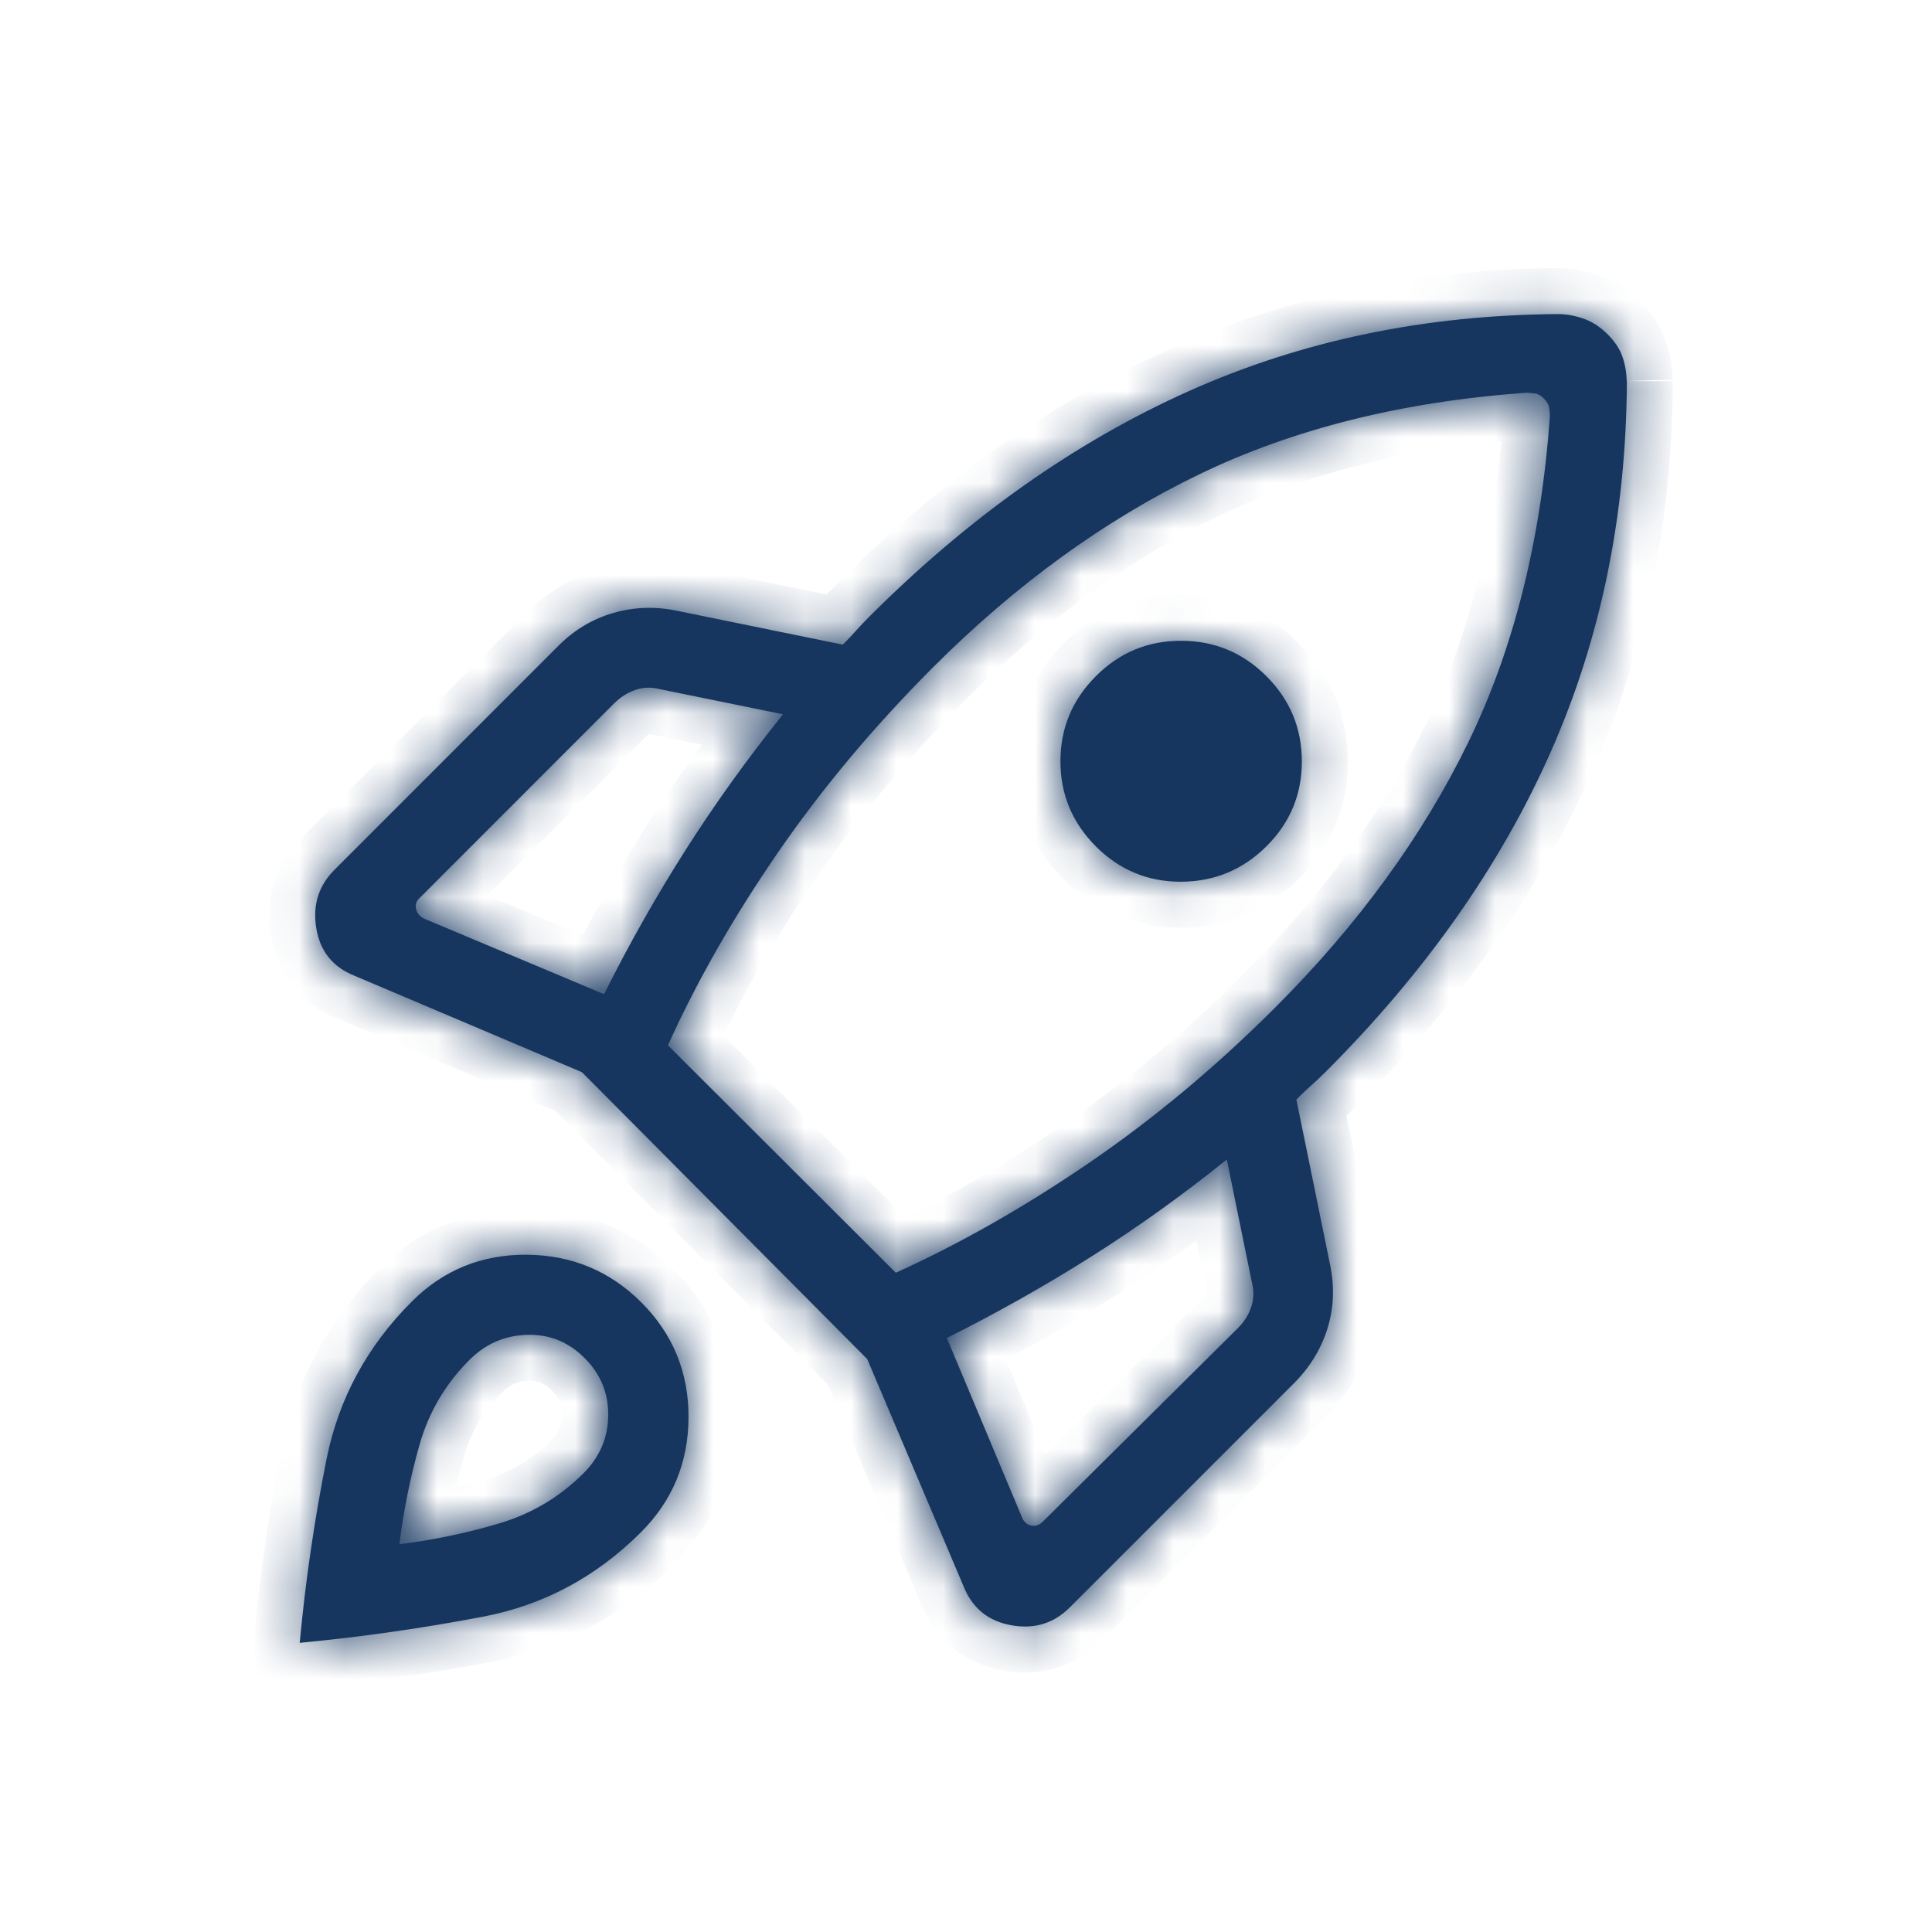 <svg xmlns="http://www.w3.org/2000/svg" width="42" height="42" viewBox="0 0 42 42" fill="none"><mask id="path-1-inside-1_4475_122" fill="white"><path d="M13.132 21.613C13.674 20.527 14.265 19.482 14.905 18.477C15.545 17.471 16.251 16.488 17.022 15.528L14.336 14.98C14.156 14.934 13.982 14.94 13.814 14.998C13.646 15.055 13.495 15.15 13.359 15.283L9.114 19.53C9.046 19.596 9.023 19.675 9.046 19.765C9.068 19.854 9.124 19.922 9.214 19.968L13.132 21.613ZM33.176 8.538C30.484 8.731 28.113 9.323 26.063 10.315C24.013 11.306 22.085 12.705 20.279 14.511C18.989 15.804 17.862 17.15 16.9 18.55C15.937 19.95 15.144 21.341 14.52 22.724L19.474 27.668C20.856 27.043 22.253 26.25 23.663 25.288C25.074 24.325 26.426 23.197 27.72 21.905C29.526 20.099 30.925 18.178 31.916 16.144C32.908 14.109 33.5 11.745 33.693 9.053C33.693 8.982 33.687 8.916 33.677 8.855C33.666 8.794 33.629 8.731 33.565 8.666C33.501 8.601 33.438 8.563 33.376 8.554C33.314 8.545 33.248 8.539 33.178 8.536M23.823 18.399C23.309 17.885 23.053 17.268 23.053 16.55C23.053 15.831 23.309 15.214 23.823 14.7C24.336 14.185 24.954 13.929 25.678 13.93C26.401 13.931 27.019 14.188 27.531 14.7C28.043 15.212 28.3 15.829 28.301 16.55C28.302 17.271 28.045 17.887 27.531 18.398C27.016 18.909 26.398 19.165 25.676 19.168C24.954 19.17 24.335 18.913 23.821 18.398M20.583 29.087L22.23 33.016C22.276 33.104 22.343 33.154 22.431 33.166C22.52 33.178 22.599 33.15 22.668 33.082L26.915 28.868C27.049 28.734 27.144 28.582 27.2 28.413C27.257 28.245 27.263 28.072 27.218 27.893L26.67 25.207C25.71 25.979 24.727 26.683 23.721 27.319C22.715 27.955 21.668 28.544 20.583 29.087ZM35.367 8.283C35.353 11.199 34.8 13.89 33.708 16.354C32.616 18.818 30.987 21.132 28.821 23.298C28.709 23.41 28.602 23.511 28.5 23.601C28.399 23.69 28.293 23.791 28.182 23.903L28.922 27.529C29.015 28.001 28.992 28.457 28.852 28.899C28.711 29.34 28.47 29.731 28.128 30.072L23.254 34.946C22.906 35.293 22.482 35.422 21.982 35.331C21.482 35.241 21.138 34.96 20.949 34.489L18.853 29.545L12.651 23.308L7.707 21.212C7.236 21.024 6.958 20.68 6.876 20.179C6.793 19.679 6.925 19.255 7.273 18.907L12.145 14.033C12.486 13.693 12.879 13.457 13.324 13.328C13.769 13.197 14.227 13.179 14.698 13.274L18.322 14.014C18.434 13.902 18.53 13.801 18.609 13.711C18.688 13.621 18.783 13.521 18.895 13.409C21.06 11.243 23.375 9.609 25.839 8.505C28.303 7.401 30.994 6.842 33.911 6.828C34.099 6.835 34.282 6.873 34.459 6.94C34.636 7.008 34.802 7.119 34.954 7.273C35.107 7.427 35.212 7.586 35.269 7.751C35.327 7.915 35.358 8.093 35.364 8.283M8.955 28.292C9.639 27.609 10.471 27.27 11.45 27.277C12.429 27.284 13.261 27.631 13.946 28.317C14.63 29.003 14.971 29.835 14.968 30.812C14.964 31.792 14.62 32.624 13.935 33.308C12.962 34.281 11.818 34.893 10.502 35.145C9.186 35.396 7.857 35.586 6.515 35.714C6.643 34.349 6.839 33.014 7.101 31.71C7.364 30.406 7.98 29.266 8.955 28.292ZM10.204 29.564C9.685 30.084 9.325 30.693 9.124 31.393C8.924 32.093 8.776 32.819 8.682 33.57C9.434 33.476 10.16 33.324 10.86 33.115C11.56 32.906 12.169 32.543 12.687 32.025C13.037 31.675 13.216 31.258 13.223 30.774C13.229 30.288 13.057 29.871 12.707 29.521C12.357 29.171 11.94 29.003 11.455 29.018C10.971 29.032 10.554 29.215 10.204 29.564Z"></path></mask><path d="M13.132 21.613C13.674 20.527 14.265 19.482 14.905 18.477C15.545 17.471 16.251 16.488 17.022 15.528L14.336 14.98C14.156 14.934 13.982 14.94 13.814 14.998C13.646 15.055 13.495 15.15 13.359 15.283L9.114 19.53C9.046 19.596 9.023 19.675 9.046 19.765C9.068 19.854 9.124 19.922 9.214 19.968L13.132 21.613ZM33.176 8.538C30.484 8.731 28.113 9.323 26.063 10.315C24.013 11.306 22.085 12.705 20.279 14.511C18.989 15.804 17.862 17.15 16.9 18.55C15.937 19.95 15.144 21.341 14.52 22.724L19.474 27.668C20.856 27.043 22.253 26.25 23.663 25.288C25.074 24.325 26.426 23.197 27.72 21.905C29.526 20.099 30.925 18.178 31.916 16.144C32.908 14.109 33.5 11.745 33.693 9.053C33.693 8.982 33.687 8.916 33.677 8.855C33.666 8.794 33.629 8.731 33.565 8.666C33.501 8.601 33.438 8.563 33.376 8.554C33.314 8.545 33.248 8.539 33.178 8.536M23.823 18.399C23.309 17.885 23.053 17.268 23.053 16.55C23.053 15.831 23.309 15.214 23.823 14.7C24.336 14.185 24.954 13.929 25.678 13.93C26.401 13.931 27.019 14.188 27.531 14.7C28.043 15.212 28.3 15.829 28.301 16.55C28.302 17.271 28.045 17.887 27.531 18.398C27.016 18.909 26.398 19.165 25.676 19.168C24.954 19.17 24.335 18.913 23.821 18.398M20.583 29.087L22.23 33.016C22.276 33.104 22.343 33.154 22.431 33.166C22.52 33.178 22.599 33.15 22.668 33.082L26.915 28.868C27.049 28.734 27.144 28.582 27.2 28.413C27.257 28.245 27.263 28.072 27.218 27.893L26.67 25.207C25.71 25.979 24.727 26.683 23.721 27.319C22.715 27.955 21.668 28.544 20.583 29.087ZM35.367 8.283C35.353 11.199 34.8 13.89 33.708 16.354C32.616 18.818 30.987 21.132 28.821 23.298C28.709 23.41 28.602 23.511 28.5 23.601C28.399 23.69 28.293 23.791 28.182 23.903L28.922 27.529C29.015 28.001 28.992 28.457 28.852 28.899C28.711 29.34 28.47 29.731 28.128 30.072L23.254 34.946C22.906 35.293 22.482 35.422 21.982 35.331C21.482 35.241 21.138 34.96 20.949 34.489L18.853 29.545L12.651 23.308L7.707 21.212C7.236 21.024 6.958 20.68 6.876 20.179C6.793 19.679 6.925 19.255 7.273 18.907L12.145 14.033C12.486 13.693 12.879 13.457 13.324 13.328C13.769 13.197 14.227 13.179 14.698 13.274L18.322 14.014C18.434 13.902 18.53 13.801 18.609 13.711C18.688 13.621 18.783 13.521 18.895 13.409C21.06 11.243 23.375 9.609 25.839 8.505C28.303 7.401 30.994 6.842 33.911 6.828C34.099 6.835 34.282 6.873 34.459 6.94C34.636 7.008 34.802 7.119 34.954 7.273C35.107 7.427 35.212 7.586 35.269 7.751C35.327 7.915 35.358 8.093 35.364 8.283M8.955 28.292C9.639 27.609 10.471 27.27 11.45 27.277C12.429 27.284 13.261 27.631 13.946 28.317C14.63 29.003 14.971 29.835 14.968 30.812C14.964 31.792 14.62 32.624 13.935 33.308C12.962 34.281 11.818 34.893 10.502 35.145C9.186 35.396 7.857 35.586 6.515 35.714C6.643 34.349 6.839 33.014 7.101 31.71C7.364 30.406 7.98 29.266 8.955 28.292ZM10.204 29.564C9.685 30.084 9.325 30.693 9.124 31.393C8.924 32.093 8.776 32.819 8.682 33.57C9.434 33.476 10.16 33.324 10.86 33.115C11.56 32.906 12.169 32.543 12.687 32.025C13.037 31.675 13.216 31.258 13.223 30.774C13.229 30.288 13.057 29.871 12.707 29.521C12.357 29.171 11.94 29.003 11.455 29.018C10.971 29.032 10.554 29.215 10.204 29.564Z" fill="#16365F"></path><path d="M13.132 21.613L12.745 22.535L13.608 22.897L14.026 22.06L13.132 21.613ZM14.905 18.477L14.061 17.939L14.061 17.94L14.905 18.477ZM17.022 15.528L17.802 16.154L18.829 14.876L17.222 14.548L17.022 15.528ZM14.336 14.98L14.09 15.949L14.113 15.955L14.136 15.96L14.336 14.98ZM13.359 15.283L12.658 14.569L12.652 14.576L13.359 15.283ZM9.114 19.53L9.815 20.243L9.821 20.237L9.114 19.53ZM9.214 19.968L8.762 20.86L8.794 20.876L8.827 20.89L9.214 19.968ZM20.279 14.511L19.572 13.804L19.571 13.805L20.279 14.511ZM14.52 22.724L13.608 22.312L13.323 22.943L13.813 23.432L14.52 22.724ZM19.474 27.668L18.767 28.375L19.256 28.863L19.885 28.579L19.474 27.668ZM27.72 21.905L28.427 22.612L28.427 22.612L27.72 21.905ZM33.693 9.053L34.69 9.124L34.693 9.088V9.053H33.693ZM20.583 29.087L20.136 28.192L19.299 28.611L19.661 29.473L20.583 29.087ZM22.23 33.016L21.308 33.402L21.323 33.438L21.34 33.472L22.23 33.016ZM22.668 33.082L23.369 33.795L23.372 33.792L22.668 33.082ZM26.915 28.868L27.619 29.578L27.622 29.575L26.915 28.868ZM27.2 28.413L26.253 28.091L26.251 28.099L27.2 28.413ZM27.218 27.893L26.238 28.093L26.243 28.117L26.249 28.14L27.218 27.893ZM26.67 25.207L27.65 25.007L27.322 23.399L26.043 24.428L26.67 25.207ZM28.821 23.298L28.114 22.59L28.113 22.591L28.821 23.298ZM28.182 23.903L27.471 23.2L27.095 23.58L27.202 24.103L28.182 23.903ZM28.922 27.529L29.903 27.335L29.902 27.329L28.922 27.529ZM28.852 28.899L29.805 29.204L29.805 29.201L28.852 28.899ZM28.128 30.072L27.422 29.364L27.421 29.365L28.128 30.072ZM21.982 35.331L22.16 34.347L22.159 34.346L21.982 35.331ZM20.949 34.489L21.877 34.117L21.874 34.108L21.87 34.099L20.949 34.489ZM18.853 29.545L19.773 29.155L19.698 28.977L19.562 28.84L18.853 29.545ZM12.651 23.308L13.36 22.603L13.222 22.464L13.041 22.388L12.651 23.308ZM7.707 21.212L8.097 20.291L8.087 20.287L8.077 20.283L7.707 21.212ZM7.273 18.907L7.98 19.614L7.98 19.614L7.273 18.907ZM12.145 14.033L11.438 13.326L11.438 13.326L12.145 14.033ZM13.324 13.328L13.603 14.288L13.606 14.287L13.324 13.328ZM14.698 13.274L14.898 12.294L14.895 12.293L14.698 13.274ZM18.322 14.014L18.122 14.994L18.649 15.101L19.029 14.721L18.322 14.014ZM18.609 13.711L19.359 14.373L19.364 14.368L18.609 13.711ZM33.911 6.828L33.949 5.829L33.928 5.828L33.907 5.829L33.911 6.828ZM8.955 28.292L8.248 27.584L8.248 27.585L8.955 28.292ZM14.968 30.812L13.968 30.809V30.809L14.968 30.812ZM13.935 33.308L13.229 32.6L13.228 32.601L13.935 33.308ZM10.502 35.145L10.689 36.128L10.69 36.127L10.502 35.145ZM6.515 35.714L5.52 35.62L5.406 36.825L6.61 36.709L6.515 35.714ZM8.682 33.57L7.689 33.445L7.529 34.723L8.806 34.562L8.682 33.57ZM13.223 30.774L14.223 30.788L14.223 30.786L13.223 30.774ZM11.455 29.018L11.484 30.018L11.487 30.018L11.455 29.018ZM13.132 21.613L14.026 22.06C14.554 21.005 15.128 19.989 15.748 19.013L14.905 18.477L14.061 17.94C13.403 18.975 12.795 20.05 12.238 21.165L13.132 21.613ZM14.905 18.477L15.748 19.014C16.368 18.04 17.053 17.087 17.802 16.154L17.022 15.528L16.242 14.902C15.449 15.889 14.722 16.902 14.061 17.939L14.905 18.477ZM17.022 15.528L17.222 14.548L14.536 14L14.336 14.98L14.136 15.96L16.822 16.508L17.022 15.528ZM14.336 14.98L14.581 14.011C14.223 13.92 13.852 13.928 13.492 14.051L13.814 14.998L14.136 15.944C14.129 15.947 14.118 15.949 14.104 15.95C14.091 15.95 14.086 15.948 14.09 15.949L14.336 14.98ZM13.814 14.998L13.492 14.051C13.172 14.16 12.893 14.339 12.659 14.569L13.359 15.283L14.06 15.996C14.096 15.961 14.12 15.95 14.136 15.944L13.814 14.998ZM13.359 15.283L12.652 14.576L8.407 18.823L9.114 19.53L9.821 20.237L14.067 15.99L13.359 15.283ZM9.114 19.53L8.413 18.817C8.101 19.123 7.965 19.561 8.075 20.004L9.046 19.765L10.017 19.525C10.042 19.627 10.05 19.766 10.006 19.918C9.962 20.069 9.883 20.177 9.815 20.243L9.114 19.53ZM9.046 19.765L8.075 20.004C8.173 20.404 8.438 20.696 8.762 20.86L9.214 19.968L9.665 19.075C9.725 19.106 9.803 19.159 9.875 19.245C9.948 19.333 9.994 19.432 10.017 19.525L9.046 19.765ZM9.214 19.968L8.827 20.89L12.745 22.535L13.132 21.613L13.519 20.691L9.601 19.046L9.214 19.968ZM33.176 8.538L33.105 7.541C30.309 7.741 27.81 8.358 25.627 9.414L26.063 10.315L26.498 11.215C28.415 10.287 30.659 9.721 33.248 9.536L33.176 8.538ZM26.063 10.315L25.627 9.414C23.465 10.46 21.447 11.928 19.572 13.804L20.279 14.511L20.986 15.218C22.722 13.482 24.561 12.152 26.498 11.215L26.063 10.315ZM20.279 14.511L19.571 13.805C18.241 15.137 17.075 16.53 16.076 17.983L16.9 18.55L17.724 19.116C18.649 17.77 19.736 16.47 20.987 15.217L20.279 14.511ZM16.9 18.55L16.076 17.983C15.083 19.427 14.26 20.87 13.608 22.312L14.52 22.724L15.431 23.135C16.028 21.813 16.791 20.473 17.724 19.116L16.9 18.55ZM14.52 22.724L13.813 23.432L18.767 28.375L19.474 27.668L20.18 26.96L15.226 22.016L14.52 22.724ZM19.474 27.668L19.885 28.579C21.327 27.928 22.774 27.105 24.227 26.113L23.663 25.288L23.1 24.462C21.732 25.395 20.386 26.159 19.062 26.756L19.474 27.668ZM23.663 25.288L24.227 26.113C25.692 25.114 27.092 23.946 28.427 22.612L27.72 21.905L27.013 21.197C25.76 22.449 24.456 23.536 23.1 24.462L23.663 25.288ZM27.72 21.905L28.427 22.612C30.302 20.737 31.769 18.728 32.815 16.582L31.916 16.144L31.017 15.706C30.08 17.629 28.75 19.46 27.013 21.198L27.72 21.905ZM31.916 16.144L32.815 16.582C33.873 14.412 34.49 11.92 34.69 9.124L33.693 9.053L32.695 8.981C32.51 11.571 31.944 13.806 31.017 15.706L31.916 16.144ZM33.693 9.053H34.693C34.693 8.933 34.684 8.809 34.662 8.684L33.677 8.855L32.691 9.026C32.691 9.022 32.693 9.03 32.693 9.053H33.693ZM33.677 8.855L34.662 8.684C34.604 8.348 34.419 8.109 34.278 7.965L33.565 8.666L32.851 9.367C32.839 9.354 32.729 9.241 32.691 9.026L33.677 8.855ZM33.565 8.666L34.278 7.965C34.13 7.814 33.88 7.619 33.525 7.565L33.376 8.554L33.227 9.543C32.995 9.508 32.871 9.387 32.851 9.367L33.565 8.666ZM33.376 8.554L33.525 7.565C33.421 7.549 33.316 7.541 33.212 7.537L33.178 8.536L33.145 9.536C33.181 9.537 33.207 9.54 33.227 9.543L33.376 8.554ZM23.823 18.399L24.53 17.693C24.202 17.364 24.053 17 24.053 16.55H23.053H22.053C22.053 17.537 22.417 18.406 23.115 19.106L23.823 18.399ZM23.053 16.55H24.053C24.053 16.099 24.202 15.736 24.53 15.406L23.823 14.7L23.115 13.994C22.417 14.693 22.053 15.563 22.053 16.55H23.053ZM23.823 14.7L24.53 15.406C24.857 15.079 25.22 14.929 25.676 14.93L25.678 13.93L25.679 12.93C24.688 12.928 23.815 13.292 23.115 13.994L23.823 14.7ZM25.678 13.93L25.676 14.93C26.134 14.931 26.498 15.082 26.824 15.407L27.531 14.7L28.238 13.993C27.539 13.294 26.668 12.932 25.679 12.93L25.678 13.93ZM27.531 14.7L26.824 15.407C27.15 15.733 27.3 16.096 27.301 16.551L28.301 16.55L29.301 16.548C29.299 15.561 28.936 14.691 28.238 13.993L27.531 14.7ZM28.301 16.55L27.301 16.551C27.302 17.004 27.152 17.364 26.826 17.688L27.531 18.398L28.236 19.107C28.938 18.409 29.302 17.538 29.301 16.548L28.301 16.55ZM27.531 18.398L26.826 17.688C26.497 18.015 26.131 18.166 25.673 18.168L25.676 19.168L25.679 20.168C26.665 20.165 27.535 19.803 28.236 19.107L27.531 18.398ZM25.676 19.168L25.673 18.168C25.22 18.169 24.857 18.02 24.529 17.691L23.821 18.398L23.113 19.104C23.814 19.807 24.688 20.171 25.679 20.168L25.676 19.168ZM20.583 29.087L19.661 29.473L21.308 33.402L22.23 33.016L23.152 32.629L21.506 28.7L20.583 29.087ZM22.23 33.016L21.34 33.472C21.516 33.814 21.846 34.097 22.301 34.157L22.431 33.166L22.562 32.175C22.675 32.19 22.8 32.234 22.913 32.319C23.023 32.401 23.086 32.493 23.12 32.559L22.23 33.016ZM22.431 33.166L22.301 34.157C22.722 34.213 23.1 34.059 23.369 33.795L22.668 33.082L21.967 32.369C22.02 32.316 22.104 32.253 22.222 32.212C22.342 32.169 22.461 32.161 22.562 32.175L22.431 33.166ZM22.668 33.082L23.372 33.792L27.619 29.578L26.915 28.868L26.211 28.158L21.963 32.372L22.668 33.082ZM26.915 28.868L27.622 29.575C27.859 29.338 28.041 29.054 28.149 28.727L27.2 28.413L26.251 28.099C26.247 28.11 26.239 28.13 26.208 28.161L26.915 28.868ZM27.2 28.413L28.147 28.735C28.269 28.376 28.278 28.005 28.187 27.646L27.218 27.893L26.249 28.14C26.25 28.144 26.247 28.137 26.248 28.123C26.248 28.11 26.251 28.098 26.253 28.091L27.2 28.413ZM27.218 27.893L28.198 27.693L27.65 25.007L26.67 25.207L25.69 25.407L26.238 28.093L27.218 27.893ZM26.67 25.207L26.043 24.428C25.111 25.177 24.159 25.859 23.187 26.474L23.721 27.319L24.256 28.165C25.294 27.508 26.308 26.781 27.297 25.986L26.67 25.207ZM23.721 27.319L23.187 26.474C22.21 27.091 21.192 27.664 20.136 28.192L20.583 29.087L21.031 29.981C22.144 29.424 23.221 28.819 24.256 28.165L23.721 27.319ZM35.367 8.283L34.367 8.278C34.354 11.068 33.826 13.621 32.794 15.949L33.708 16.354L34.623 16.759C35.775 14.159 36.353 11.331 36.367 8.288L35.367 8.283ZM33.708 16.354L32.794 15.949C31.758 18.286 30.205 20.5 28.114 22.59L28.821 23.298L29.528 24.005C31.769 21.764 33.474 19.35 34.623 16.759L33.708 16.354ZM28.821 23.298L28.113 22.591C28.014 22.691 27.922 22.777 27.838 22.852L28.5 23.601L29.163 24.349C29.282 24.244 29.404 24.129 29.528 24.005L28.821 23.298ZM28.5 23.601L27.838 22.852C27.717 22.958 27.595 23.075 27.471 23.2L28.182 23.903L28.893 24.607C28.99 24.508 29.081 24.422 29.163 24.349L28.5 23.601ZM28.182 23.903L27.202 24.103L27.942 27.729L28.922 27.529L29.902 27.329L29.162 23.703L28.182 23.903ZM28.922 27.529L27.941 27.724C28.003 28.036 27.986 28.322 27.899 28.598L28.852 28.899L29.805 29.201C29.998 28.593 30.028 27.965 29.903 27.335L28.922 27.529ZM28.852 28.899L27.9 28.595C27.809 28.877 27.655 29.131 27.422 29.364L28.128 30.072L28.834 30.78C29.284 30.332 29.613 29.804 29.805 29.204L28.852 28.899ZM28.128 30.072L27.421 29.365L22.547 34.239L23.254 34.946L23.961 35.653L28.835 30.779L28.128 30.072ZM23.254 34.946L22.547 34.239C22.441 34.345 22.352 34.382 22.16 34.347L21.982 35.331L21.803 36.315C22.613 36.462 23.372 36.242 23.961 35.653L23.254 34.946ZM21.982 35.331L22.159 34.346C21.999 34.318 21.938 34.269 21.877 34.117L20.949 34.489L20.021 34.861C20.338 35.652 20.966 36.164 21.805 36.315L21.982 35.331ZM20.949 34.489L21.87 34.099L19.773 29.155L18.853 29.545L17.932 29.936L20.029 34.879L20.949 34.489ZM18.853 29.545L19.562 28.84L13.36 22.603L12.651 23.308L11.941 24.013L18.143 30.25L18.853 29.545ZM12.651 23.308L13.041 22.388L8.097 20.291L7.707 21.212L7.316 22.132L12.26 24.229L12.651 23.308ZM7.707 21.212L8.077 20.283C7.977 20.243 7.94 20.205 7.925 20.186C7.909 20.166 7.88 20.122 7.862 20.016L6.876 20.179L5.889 20.343C6.029 21.189 6.54 21.823 7.337 22.141L7.707 21.212ZM6.876 20.179L7.862 20.016C7.83 19.822 7.869 19.725 7.98 19.614L7.273 18.907L6.566 18.2C5.982 18.784 5.756 19.536 5.889 20.343L6.876 20.179ZM7.273 18.907L7.98 19.614L12.852 14.74L12.145 14.033L11.438 13.326L6.566 18.2L7.273 18.907ZM12.145 14.033L12.852 14.74C13.078 14.514 13.326 14.369 13.603 14.288L13.324 13.328L13.045 12.368C12.432 12.546 11.893 12.871 11.438 13.326L12.145 14.033ZM13.324 13.328L13.606 14.287C13.889 14.204 14.183 14.19 14.502 14.254L14.698 13.274L14.895 12.293C14.271 12.168 13.648 12.191 13.042 12.369L13.324 13.328ZM14.698 13.274L14.498 14.254L18.122 14.994L18.322 14.014L18.523 13.034L14.898 12.294L14.698 13.274ZM18.322 14.014L19.029 14.721C19.152 14.599 19.262 14.482 19.359 14.373L18.609 13.711L17.86 13.049C17.798 13.12 17.717 13.205 17.615 13.307L18.322 14.014ZM18.609 13.711L19.364 14.368C19.423 14.3 19.501 14.216 19.602 14.116L18.895 13.409L18.188 12.701C18.064 12.825 17.952 12.943 17.855 13.055L18.609 13.711ZM18.895 13.409L19.602 14.116C21.692 12.025 23.908 10.465 26.247 9.418L25.839 8.505L25.43 7.592C22.841 8.752 20.427 10.461 18.188 12.701L18.895 13.409ZM25.839 8.505L26.247 9.418C28.574 8.375 31.126 7.842 33.916 7.828L33.911 6.828L33.907 5.829C30.861 5.843 28.031 6.427 25.43 7.592L25.839 8.505ZM33.911 6.828L33.874 7.828C33.952 7.831 34.026 7.846 34.103 7.875L34.459 6.94L34.816 6.006C34.537 5.9 34.247 5.84 33.949 5.829L33.911 6.828ZM34.459 6.94L34.103 7.875C34.13 7.885 34.178 7.91 34.245 7.977L34.954 7.273L35.664 6.569C35.425 6.328 35.144 6.131 34.816 6.006L34.459 6.94ZM34.954 7.273L34.245 7.977C34.317 8.051 34.327 8.086 34.325 8.079L35.269 7.751L36.214 7.422C36.097 7.086 35.897 6.803 35.664 6.569L34.954 7.273ZM35.269 7.751L34.325 8.079C34.346 8.139 34.361 8.215 34.364 8.313L35.364 8.283L36.363 8.252C36.355 7.97 36.307 7.691 36.214 7.422L35.269 7.751ZM8.955 28.292L9.661 29C10.154 28.508 10.728 28.272 11.443 28.277L11.45 27.277L11.457 26.277C10.214 26.268 9.125 26.709 8.248 27.584L8.955 28.292ZM11.45 27.277L11.443 28.277C12.162 28.282 12.741 28.525 13.238 29.023L13.946 28.317L14.653 27.61C13.781 26.736 12.696 26.286 11.457 26.277L11.45 27.277ZM13.946 28.317L13.238 29.023C13.733 29.519 13.97 30.095 13.968 30.809L14.968 30.812L15.968 30.816C15.972 29.575 15.528 28.486 14.653 27.61L13.946 28.317ZM14.968 30.812L13.968 30.809C13.965 31.528 13.724 32.106 13.229 32.6L13.935 33.308L14.642 34.016C15.516 33.142 15.963 32.056 15.968 30.816L14.968 30.812ZM13.935 33.308L13.228 32.601C12.393 33.436 11.427 33.95 10.314 34.163L10.502 35.145L10.69 36.127C12.208 35.837 13.532 35.125 14.642 34.015L13.935 33.308ZM10.502 35.145L10.314 34.163C9.029 34.408 7.731 34.593 6.42 34.718L6.515 35.714L6.61 36.709C7.983 36.578 9.342 36.384 10.689 36.128L10.502 35.145ZM6.515 35.714L7.511 35.808C7.636 34.476 7.826 33.176 8.082 31.907L7.101 31.71L6.121 31.513C5.851 32.852 5.651 34.222 5.52 35.62L6.515 35.714ZM7.101 31.71L8.082 31.907C8.304 30.802 8.822 29.839 9.662 28.999L8.955 28.292L8.248 27.585C7.139 28.694 6.424 30.009 6.121 31.513L7.101 31.71ZM10.204 29.564L9.497 28.857C8.859 29.495 8.411 30.253 8.163 31.118L9.124 31.393L10.086 31.669C10.239 31.133 10.511 30.672 10.911 30.272L10.204 29.564ZM9.124 31.393L8.163 31.118C7.948 31.869 7.79 32.645 7.689 33.445L8.682 33.57L9.674 33.695C9.762 32.993 9.9 32.318 10.086 31.669L9.124 31.393ZM8.682 33.57L8.806 34.562C9.611 34.461 10.392 34.299 11.146 34.074L10.86 33.115L10.575 32.157C9.929 32.349 9.257 32.49 8.557 32.578L8.682 33.57ZM10.86 33.115L11.146 34.074C12.006 33.817 12.759 33.367 13.395 32.732L12.687 32.025L11.98 31.318C11.579 31.719 11.115 31.996 10.575 32.157L10.86 33.115ZM12.687 32.025L13.395 32.732C13.924 32.203 14.212 31.539 14.223 30.788L13.223 30.774L12.223 30.759C12.22 30.977 12.151 31.147 11.98 31.318L12.687 32.025ZM13.223 30.774L14.223 30.786C14.232 30.025 13.95 29.35 13.414 28.814L12.707 29.521L11.999 30.228C12.163 30.392 12.226 30.552 12.223 30.762L13.223 30.774ZM12.707 29.521L13.414 28.814C12.873 28.273 12.191 27.995 11.424 28.019L11.455 29.018L11.487 30.018C11.688 30.012 11.84 30.068 11.999 30.228L12.707 29.521ZM11.455 29.018L11.427 28.019C10.681 28.041 10.023 28.331 9.497 28.857L10.204 29.564L10.911 30.272C11.085 30.098 11.261 30.024 11.484 30.018L11.455 29.018Z" fill="#16365F" mask="url(#path-1-inside-1_4475_122)"></path></svg>